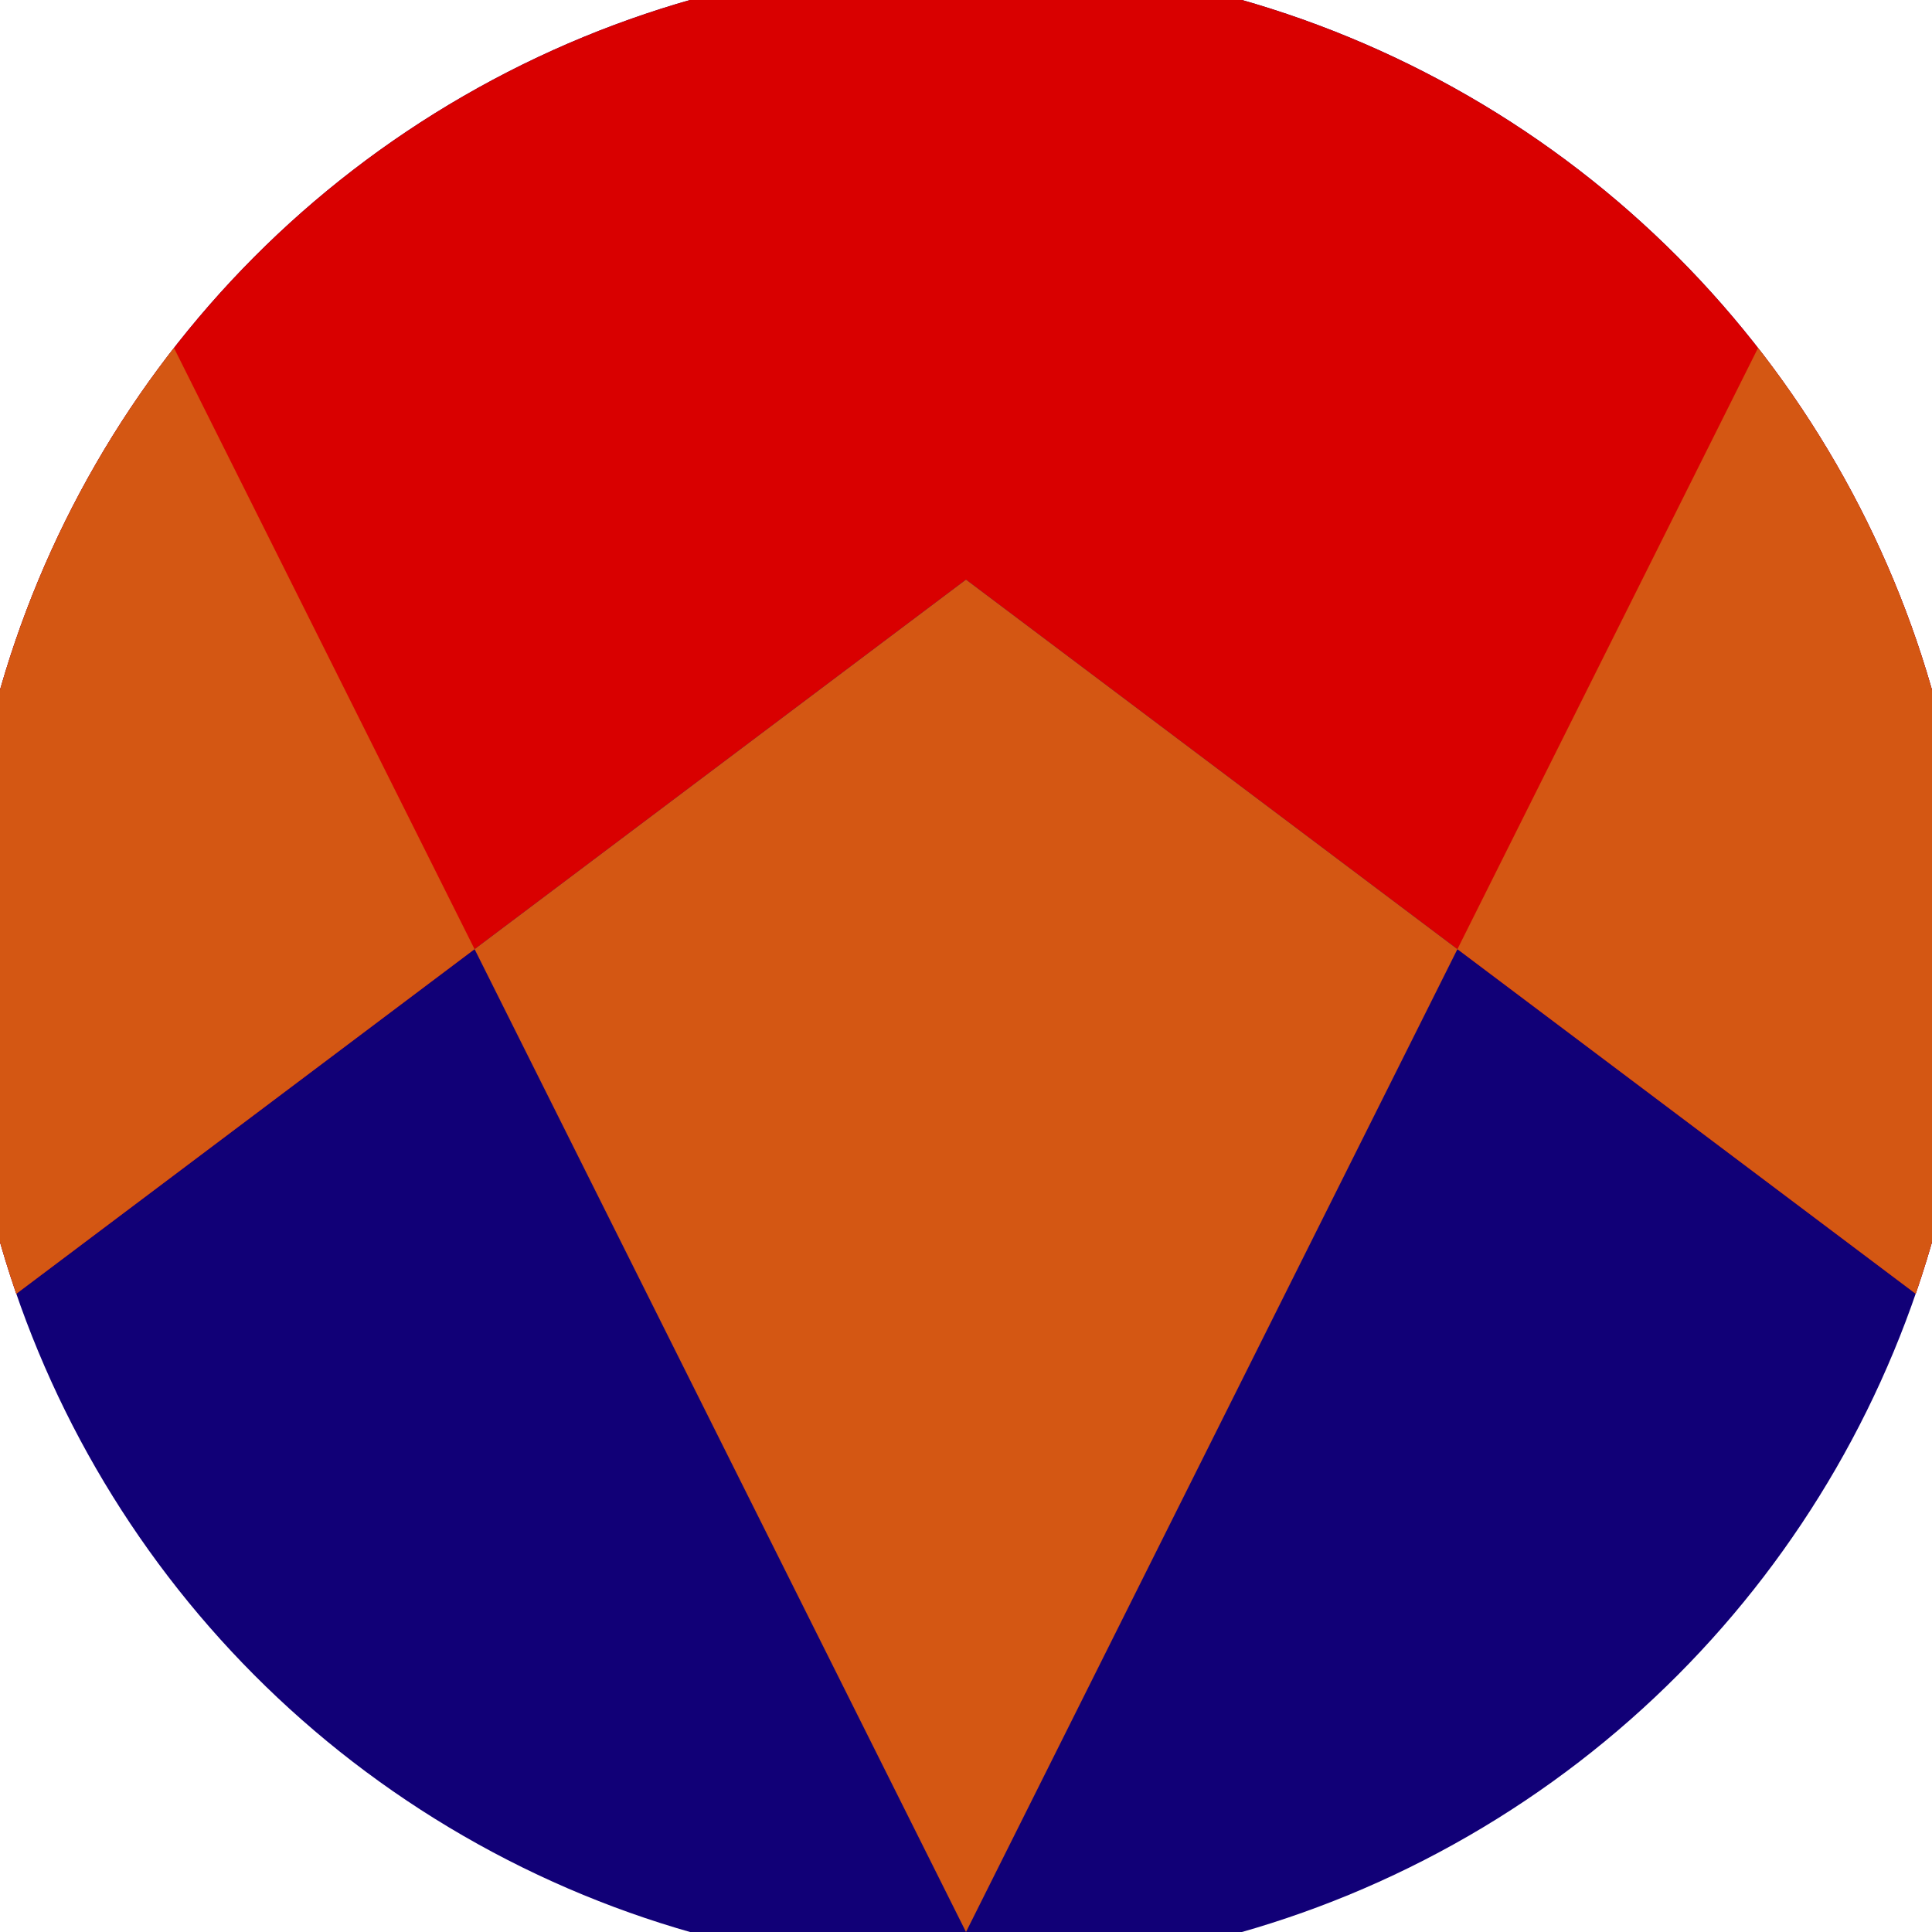 <svg xmlns="http://www.w3.org/2000/svg" width="128" height="128" viewBox="0 0 100 100" shape-rendering="geometricPrecision">
                            <defs>
                                <clipPath id="clip">
                                    <circle cx="50" cy="50" r="52" />
                                    <!--<rect x="0" y="0" width="100" height="100"/>-->
                                </clipPath>
                            </defs>
                            <g transform="rotate(180 50 50)">
                            <rect x="0" y="0" width="100" height="100" fill="#110077" clip-path="url(#clip)"/><path d="M 0 32.4 L 50 70 L 100 32.4 V 100 H 0 Z" fill="#d90000" clip-path="url(#clip)"/><path d="M 50 0 L 100 100 H 100 V 32.4 L 50 70 L 0 32.4 V 100 H 0 Z" fill="#d45713" clip-path="url(#clip)"/></g></svg>
